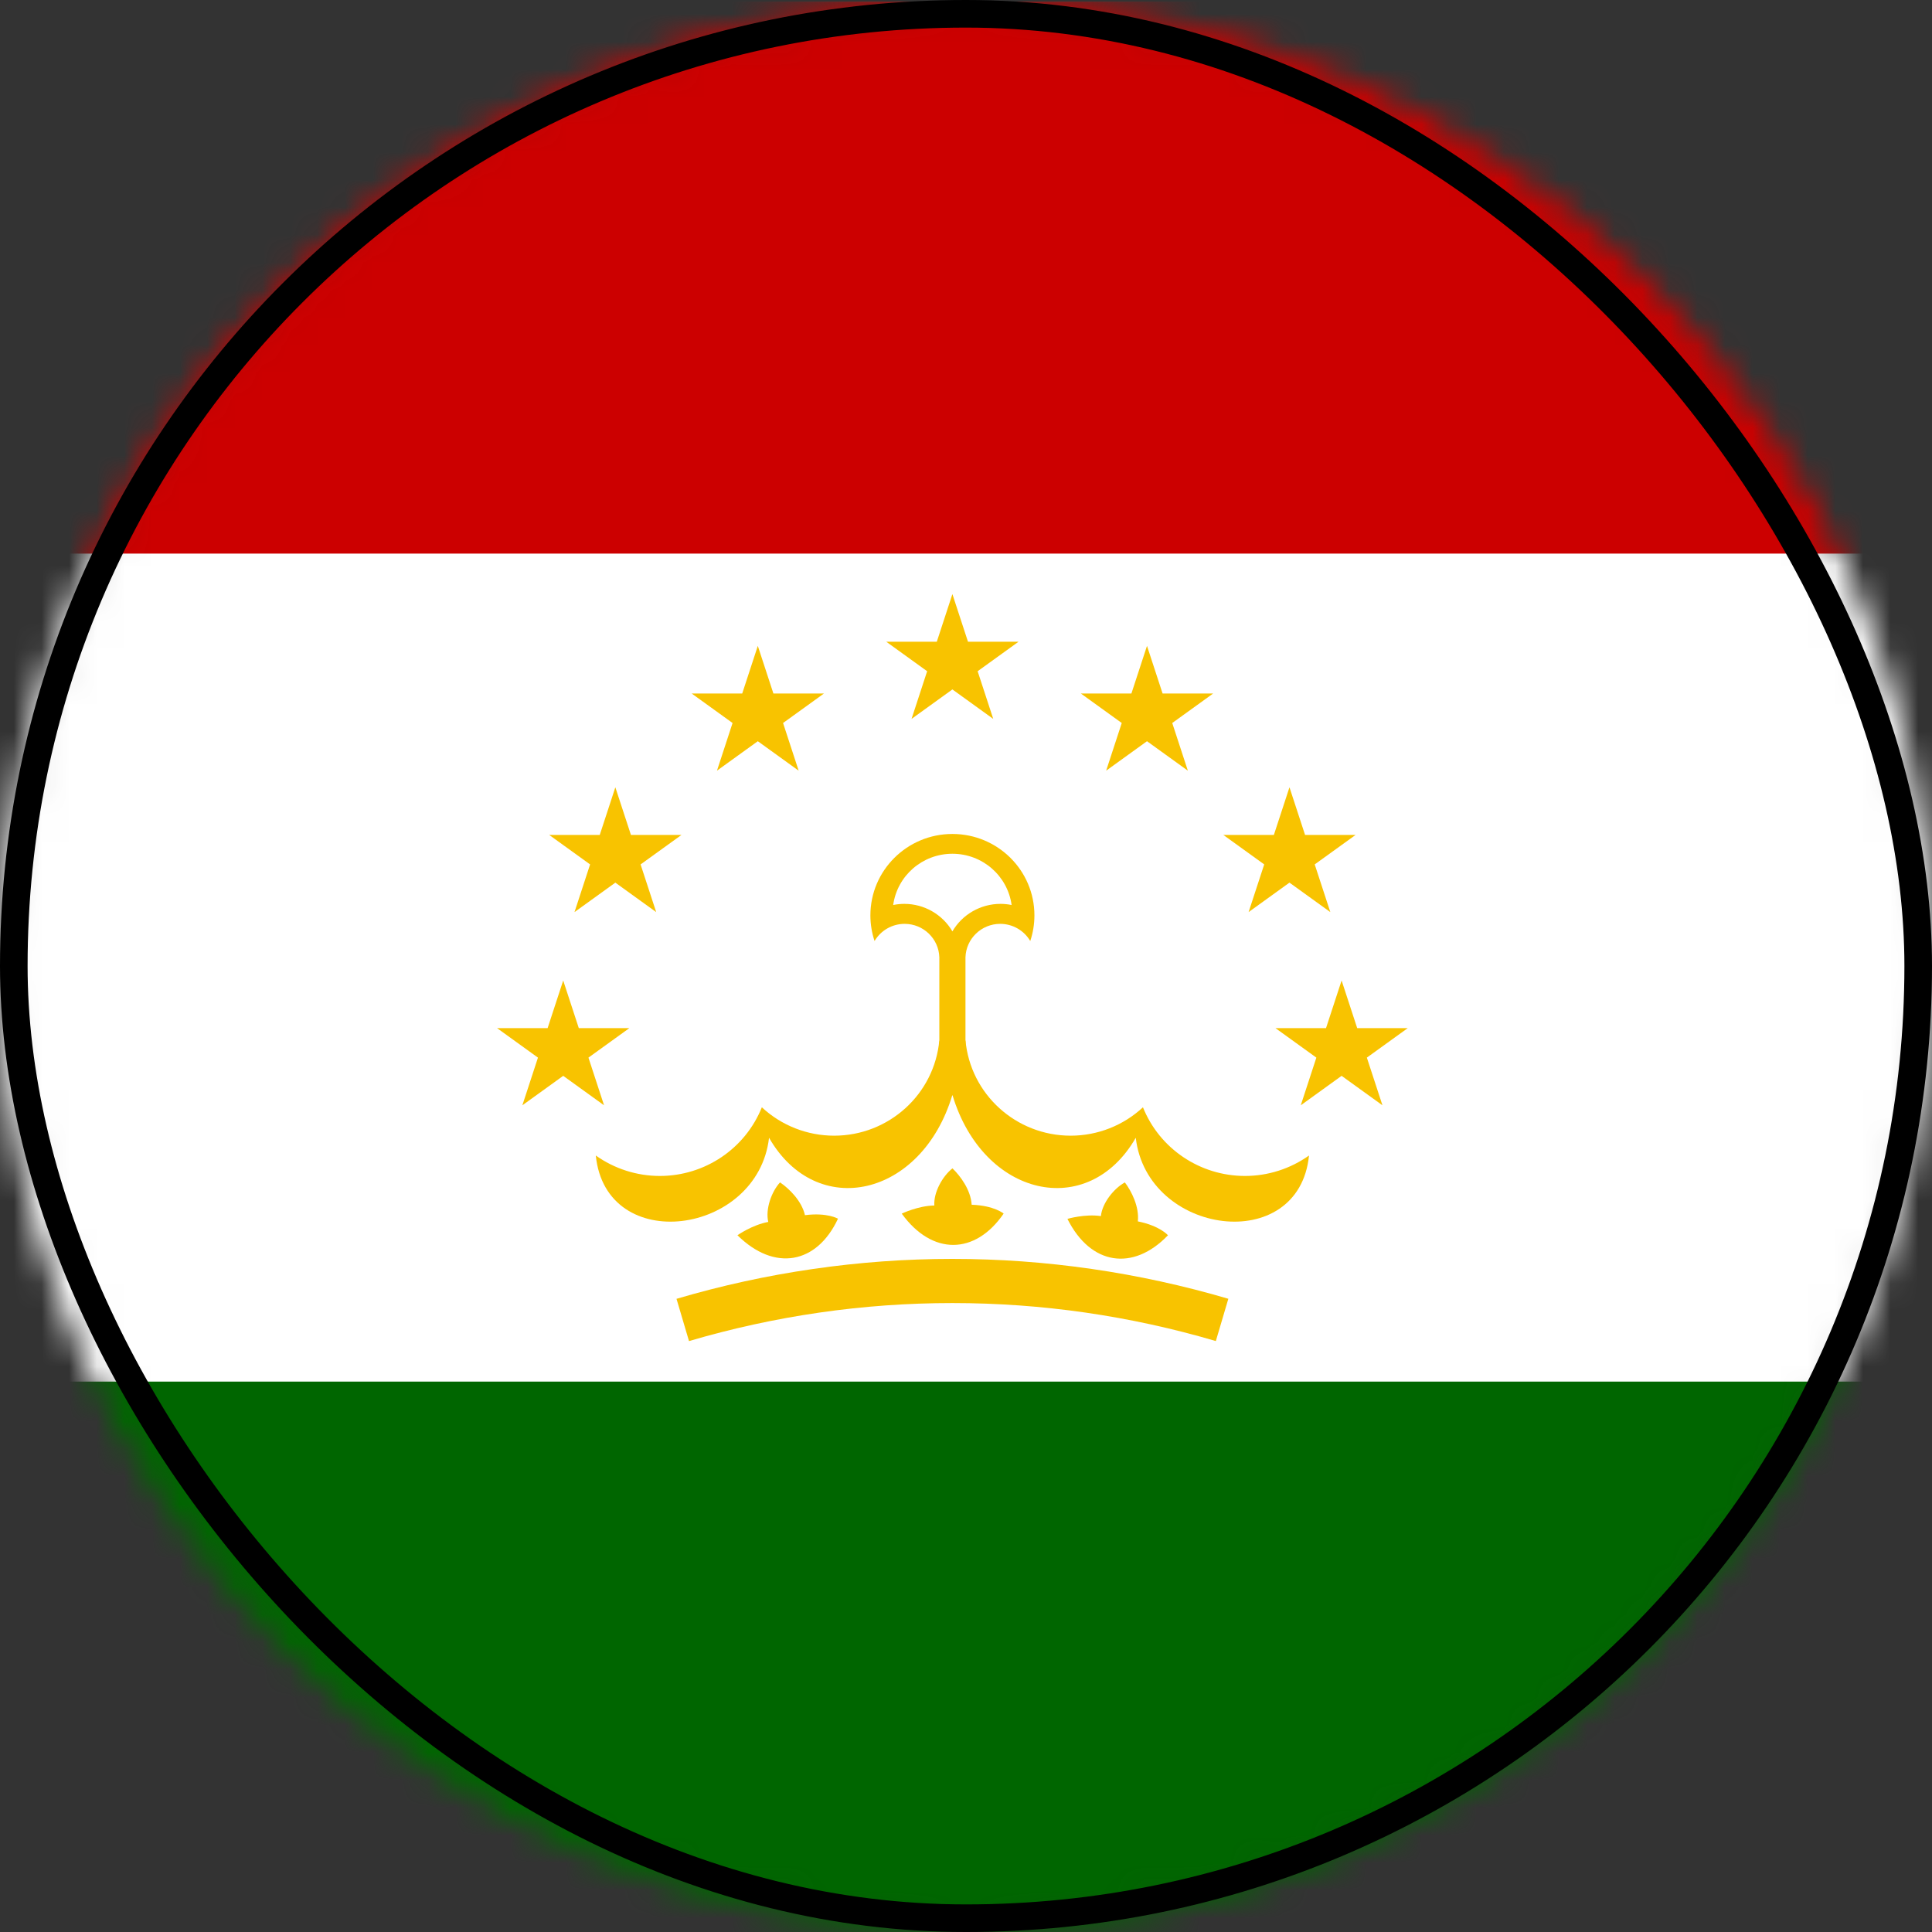 <svg width="70" height="70" viewBox="0 0 70 70" fill="none" xmlns="http://www.w3.org/2000/svg">
<rect x="0" y="0" width="70" height="70" fill="#333333" stroke="none"/>
<mask id="mask0_117_537" style="mask-type:alpha" maskUnits="userSpaceOnUse" x="0" y="0" width="70" height="70">
<circle cx="35" cy="35" r="34.5" fill="#D9D9D9" stroke="black"/>
</mask>
<g mask="url(#mask0_117_537)">
<g clip-path="url(#clip0_117_537)">
<path d="M-36 0.058H105.014V70.058H-36V0.058Z" fill="#006600"/>
<path d="M-36 0.058H105.014V50.058H-36V0.058Z" fill="white"/>
<path d="M-36 0.058H105.014V20.058H-36V0.058Z" fill="#CC0000"/>
<path d="M31.687 34.095C31.913 33.71 32.327 33.473 32.776 33.473C33.456 33.473 34.013 34.01 34.034 34.685V39.685H34.981V34.685C35.002 34.01 35.559 33.473 36.239 33.473C36.688 33.473 37.102 33.71 37.328 34.095C37.428 33.796 37.479 33.482 37.479 33.166C37.479 31.537 36.148 30.216 34.507 30.216C32.867 30.216 31.536 31.537 31.536 33.166C31.536 33.482 31.587 33.796 31.687 34.095L31.687 34.095V34.095Z" fill="#F8C300"/>
<path d="M32.362 32.79C32.494 32.763 32.63 32.749 32.765 32.749C33.483 32.749 34.147 33.129 34.507 33.745C34.868 33.129 35.532 32.749 36.249 32.749C36.385 32.749 36.52 32.763 36.653 32.79C36.505 31.725 35.59 30.933 34.507 30.933C33.425 30.933 32.509 31.725 32.362 32.79V32.79Z" fill="white"/>
<path d="M34.034 37.688C33.857 39.646 32.203 41.148 30.222 41.148C29.249 41.148 28.312 40.779 27.603 40.119C27.001 41.621 25.536 42.607 23.907 42.607C23.075 42.607 22.263 42.347 21.587 41.866C21.954 45.508 27.454 44.764 27.864 41.223C29.592 44.234 33.391 43.372 34.503 39.683L34.034 37.688Z" fill="#F8C300"/>
<path d="M34.981 37.688C35.158 39.646 36.812 41.148 38.793 41.148C39.765 41.148 40.703 40.779 41.411 40.119C42.014 41.621 43.479 42.607 45.108 42.607C45.94 42.607 46.752 42.347 47.428 41.866C47.06 45.508 41.56 44.764 41.151 41.223C39.423 44.234 35.624 43.372 34.512 39.683L34.981 37.688Z" fill="#F8C300"/>
<path d="M30.362 44.156C29.594 45.8 28.061 46.083 26.719 44.755C26.719 44.755 27.258 44.377 27.836 44.273C27.727 43.815 27.949 43.182 28.262 42.84C28.59 43.063 29.048 43.509 29.165 44.028C29.973 43.924 30.362 44.156 30.362 44.156V44.156V44.156Z" fill="#F8C300"/>
<path d="M36.364 43.97C35.338 45.468 33.778 45.499 32.672 43.972C32.672 43.972 33.266 43.686 33.853 43.677C33.821 43.208 34.144 42.62 34.509 42.332C34.796 42.605 35.175 43.119 35.205 43.65C36.02 43.678 36.364 43.97 36.364 43.97Z" fill="#F8C300"/>
<path d="M42.318 44.756C41.059 46.069 39.515 45.847 38.675 44.162C38.675 44.162 39.308 43.976 39.888 44.061C39.934 43.594 40.349 43.065 40.756 42.841C40.995 43.156 41.284 43.725 41.226 44.253C42.026 44.413 42.318 44.756 42.318 44.756Z" fill="#F8C300"/>
<path d="M24.511 47.059C26.134 46.58 27.788 46.218 29.459 45.977C31.135 45.734 32.822 45.612 34.507 45.612C36.192 45.612 37.879 45.734 39.554 45.976C41.226 46.218 42.881 46.579 44.505 47.057L44.052 48.589C42.504 48.133 40.925 47.788 39.328 47.557C37.739 47.328 36.127 47.212 34.507 47.212C32.887 47.212 31.275 47.328 29.686 47.558C28.089 47.789 26.511 48.134 24.964 48.59L24.511 47.059V47.059Z" fill="#F8C300"/>
<path d="M32.112 23.252H36.902L33.027 26.047L34.507 21.525L35.987 26.047L32.112 23.252Z" fill="#F8C300"/>
<path d="M25.062 25.128H29.852L25.977 27.923L27.457 23.401L28.937 27.923L25.062 25.128Z" fill="#F8C300"/>
<path d="M19.9 30.252H24.69L20.815 33.047L22.295 28.525L23.775 33.047L19.9 30.252Z" fill="#F8C300"/>
<path d="M18.011 37.252H22.801L18.926 40.047L20.406 35.525L21.886 40.047L18.011 37.252Z" fill="#F8C300"/>
<path d="M43.953 25.128H39.163L43.038 27.923L41.558 23.401L40.078 27.923L43.953 25.128Z" fill="#F8C300"/>
<path d="M49.114 30.252H44.325L48.2 33.047L46.72 28.525L45.239 33.047L49.114 30.252Z" fill="#F8C300"/>
<path d="M51.004 37.252H46.214L50.089 40.047L48.609 35.525L47.129 40.047L51.004 37.252Z" fill="#F8C300"/>
</g>
</g>
<rect x="0.5" y="0.5" width="69" height="69" rx="34.5" stroke="black"/>
<defs>
<clipPath id="clip0_117_537">
<rect width="141.014" height="70" fill="white" transform="translate(-36)"/>
</clipPath>
</defs>
</svg>
